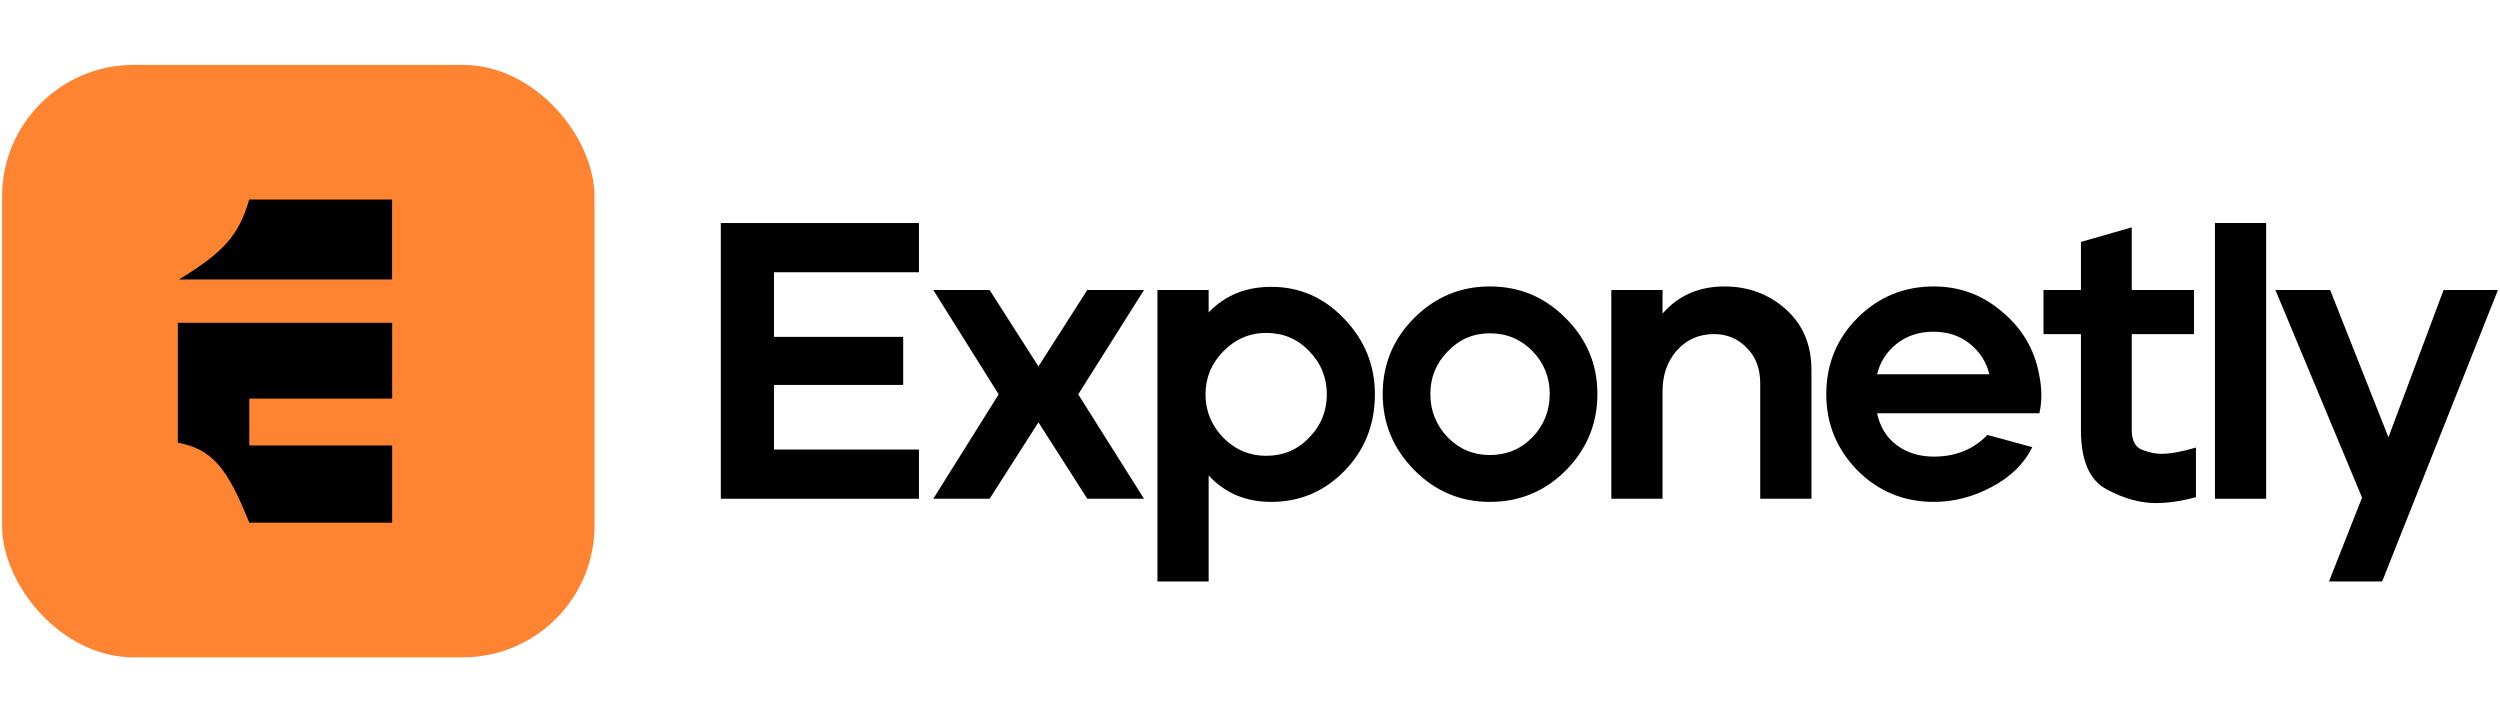 <svg width="90" height="26" viewBox="0 0 90 26" fill="none" xmlns="http://www.w3.org/2000/svg">
<rect x="0.074" y="2.336" width="21.328" height="21.328" rx="4.739" fill="#FF8431"/>
<path d="M14.118 14.35H8.975V16.036H14.118V18.815H8.974C8.194 16.868 7.646 16.164 6.402 15.938V11.62H14.118V14.35ZM14.115 10.06H6.442C8.089 9.065 8.609 8.434 8.971 7.183H14.115V10.06Z" fill="black"/>
<path d="M79.738 17.955V8.028H81.582V17.955H79.738Z" fill="black"/>
<path d="M73.566 12.028V10.439H74.914V8.709L76.743 8.185V10.439H78.984V12.028H76.743V15.473C76.743 15.861 76.871 16.102 77.126 16.197C77.381 16.291 77.603 16.338 77.792 16.338C78.133 16.338 78.553 16.263 79.054 16.112V17.898C78.534 18.04 78.052 18.111 77.608 18.111C77.041 18.111 76.45 17.946 75.835 17.615C75.221 17.284 74.914 16.575 74.914 15.488V12.028H73.566Z" fill="black"/>
<path d="M66.881 11.432C67.637 10.685 68.549 10.312 69.617 10.312C70.544 10.312 71.362 10.614 72.071 11.219C72.789 11.815 73.234 12.562 73.404 13.46C73.46 13.724 73.489 13.98 73.489 14.225C73.489 14.452 73.465 14.67 73.418 14.878H67.575C67.679 15.369 67.916 15.752 68.284 16.026C68.653 16.3 69.097 16.438 69.617 16.438C70.402 16.438 71.045 16.178 71.546 15.658L73.163 16.097C72.87 16.693 72.383 17.17 71.702 17.529C71.031 17.889 70.336 18.068 69.617 18.068C68.54 18.068 67.623 17.69 66.866 16.934C66.12 16.168 65.746 15.256 65.746 14.197C65.746 13.11 66.124 12.188 66.881 11.432ZM67.575 13.474H71.617C71.513 13.039 71.281 12.675 70.922 12.382C70.563 12.089 70.123 11.942 69.603 11.942C69.083 11.942 68.639 12.089 68.27 12.382C67.911 12.675 67.679 13.039 67.575 13.474Z" fill="black"/>
<path d="M58.008 10.439H59.851V11.29C60.419 10.638 61.161 10.312 62.078 10.312C62.938 10.312 63.675 10.586 64.29 11.134C64.904 11.682 65.212 12.41 65.212 13.318V17.955H63.368V13.8C63.368 13.271 63.207 12.845 62.886 12.524C62.565 12.193 62.172 12.027 61.709 12.027C61.161 12.027 60.712 12.226 60.362 12.623C60.022 13.011 59.851 13.498 59.851 14.084V17.955H58.008V10.439Z" fill="black"/>
<path d="M50.912 11.446C51.668 10.69 52.576 10.312 53.635 10.312C54.703 10.312 55.615 10.694 56.371 11.46C57.128 12.216 57.506 13.124 57.506 14.183C57.506 15.251 57.128 16.168 56.371 16.934C55.615 17.69 54.703 18.068 53.635 18.068C52.576 18.068 51.668 17.686 50.912 16.92C50.156 16.154 49.777 15.242 49.777 14.183C49.777 13.115 50.156 12.202 50.912 11.446ZM51.493 14.183C51.493 14.788 51.701 15.308 52.117 15.743C52.533 16.168 53.039 16.381 53.635 16.381C54.24 16.381 54.75 16.168 55.166 15.743C55.582 15.308 55.79 14.788 55.79 14.183C55.79 13.578 55.582 13.063 55.166 12.637C54.75 12.212 54.24 11.999 53.635 11.999C53.039 11.999 52.533 12.216 52.117 12.651C51.701 13.077 51.493 13.587 51.493 14.183Z" fill="black"/>
<path d="M33.598 17.955L35.952 14.197L33.598 10.44H35.626L37.384 13.191L39.142 10.44H41.184L38.816 14.197L41.184 17.955H39.142L37.384 15.204L35.626 17.955H33.598Z" fill="black"/>
<path d="M33.082 8.029V9.801H27.864V12.127H32.515V13.857H27.864V16.183H33.082V17.955H25.949V8.029H33.082Z" fill="black"/>
<path d="M81.914 10.44H83.885L85.984 15.743L87.969 10.44H89.926L85.757 20.933H83.843L85.034 17.913L81.914 10.44Z" fill="black"/>
<path d="M41.668 10.439H43.511V11.247C44.098 10.633 44.849 10.326 45.766 10.326C46.787 10.326 47.662 10.709 48.39 11.474C49.127 12.24 49.496 13.148 49.496 14.197C49.496 15.284 49.132 16.201 48.404 16.948C47.676 17.695 46.797 18.068 45.766 18.068C44.849 18.068 44.098 17.752 43.511 17.118V20.933H41.668V10.439ZM43.398 14.197C43.398 14.793 43.611 15.313 44.036 15.757C44.471 16.192 44.986 16.409 45.582 16.409C46.196 16.409 46.712 16.192 47.128 15.757C47.553 15.322 47.766 14.802 47.766 14.197C47.766 13.592 47.553 13.072 47.128 12.637C46.712 12.202 46.196 11.985 45.582 11.985C44.986 11.985 44.471 12.207 44.036 12.651C43.611 13.086 43.398 13.601 43.398 14.197Z" fill="black"/>
</svg>
